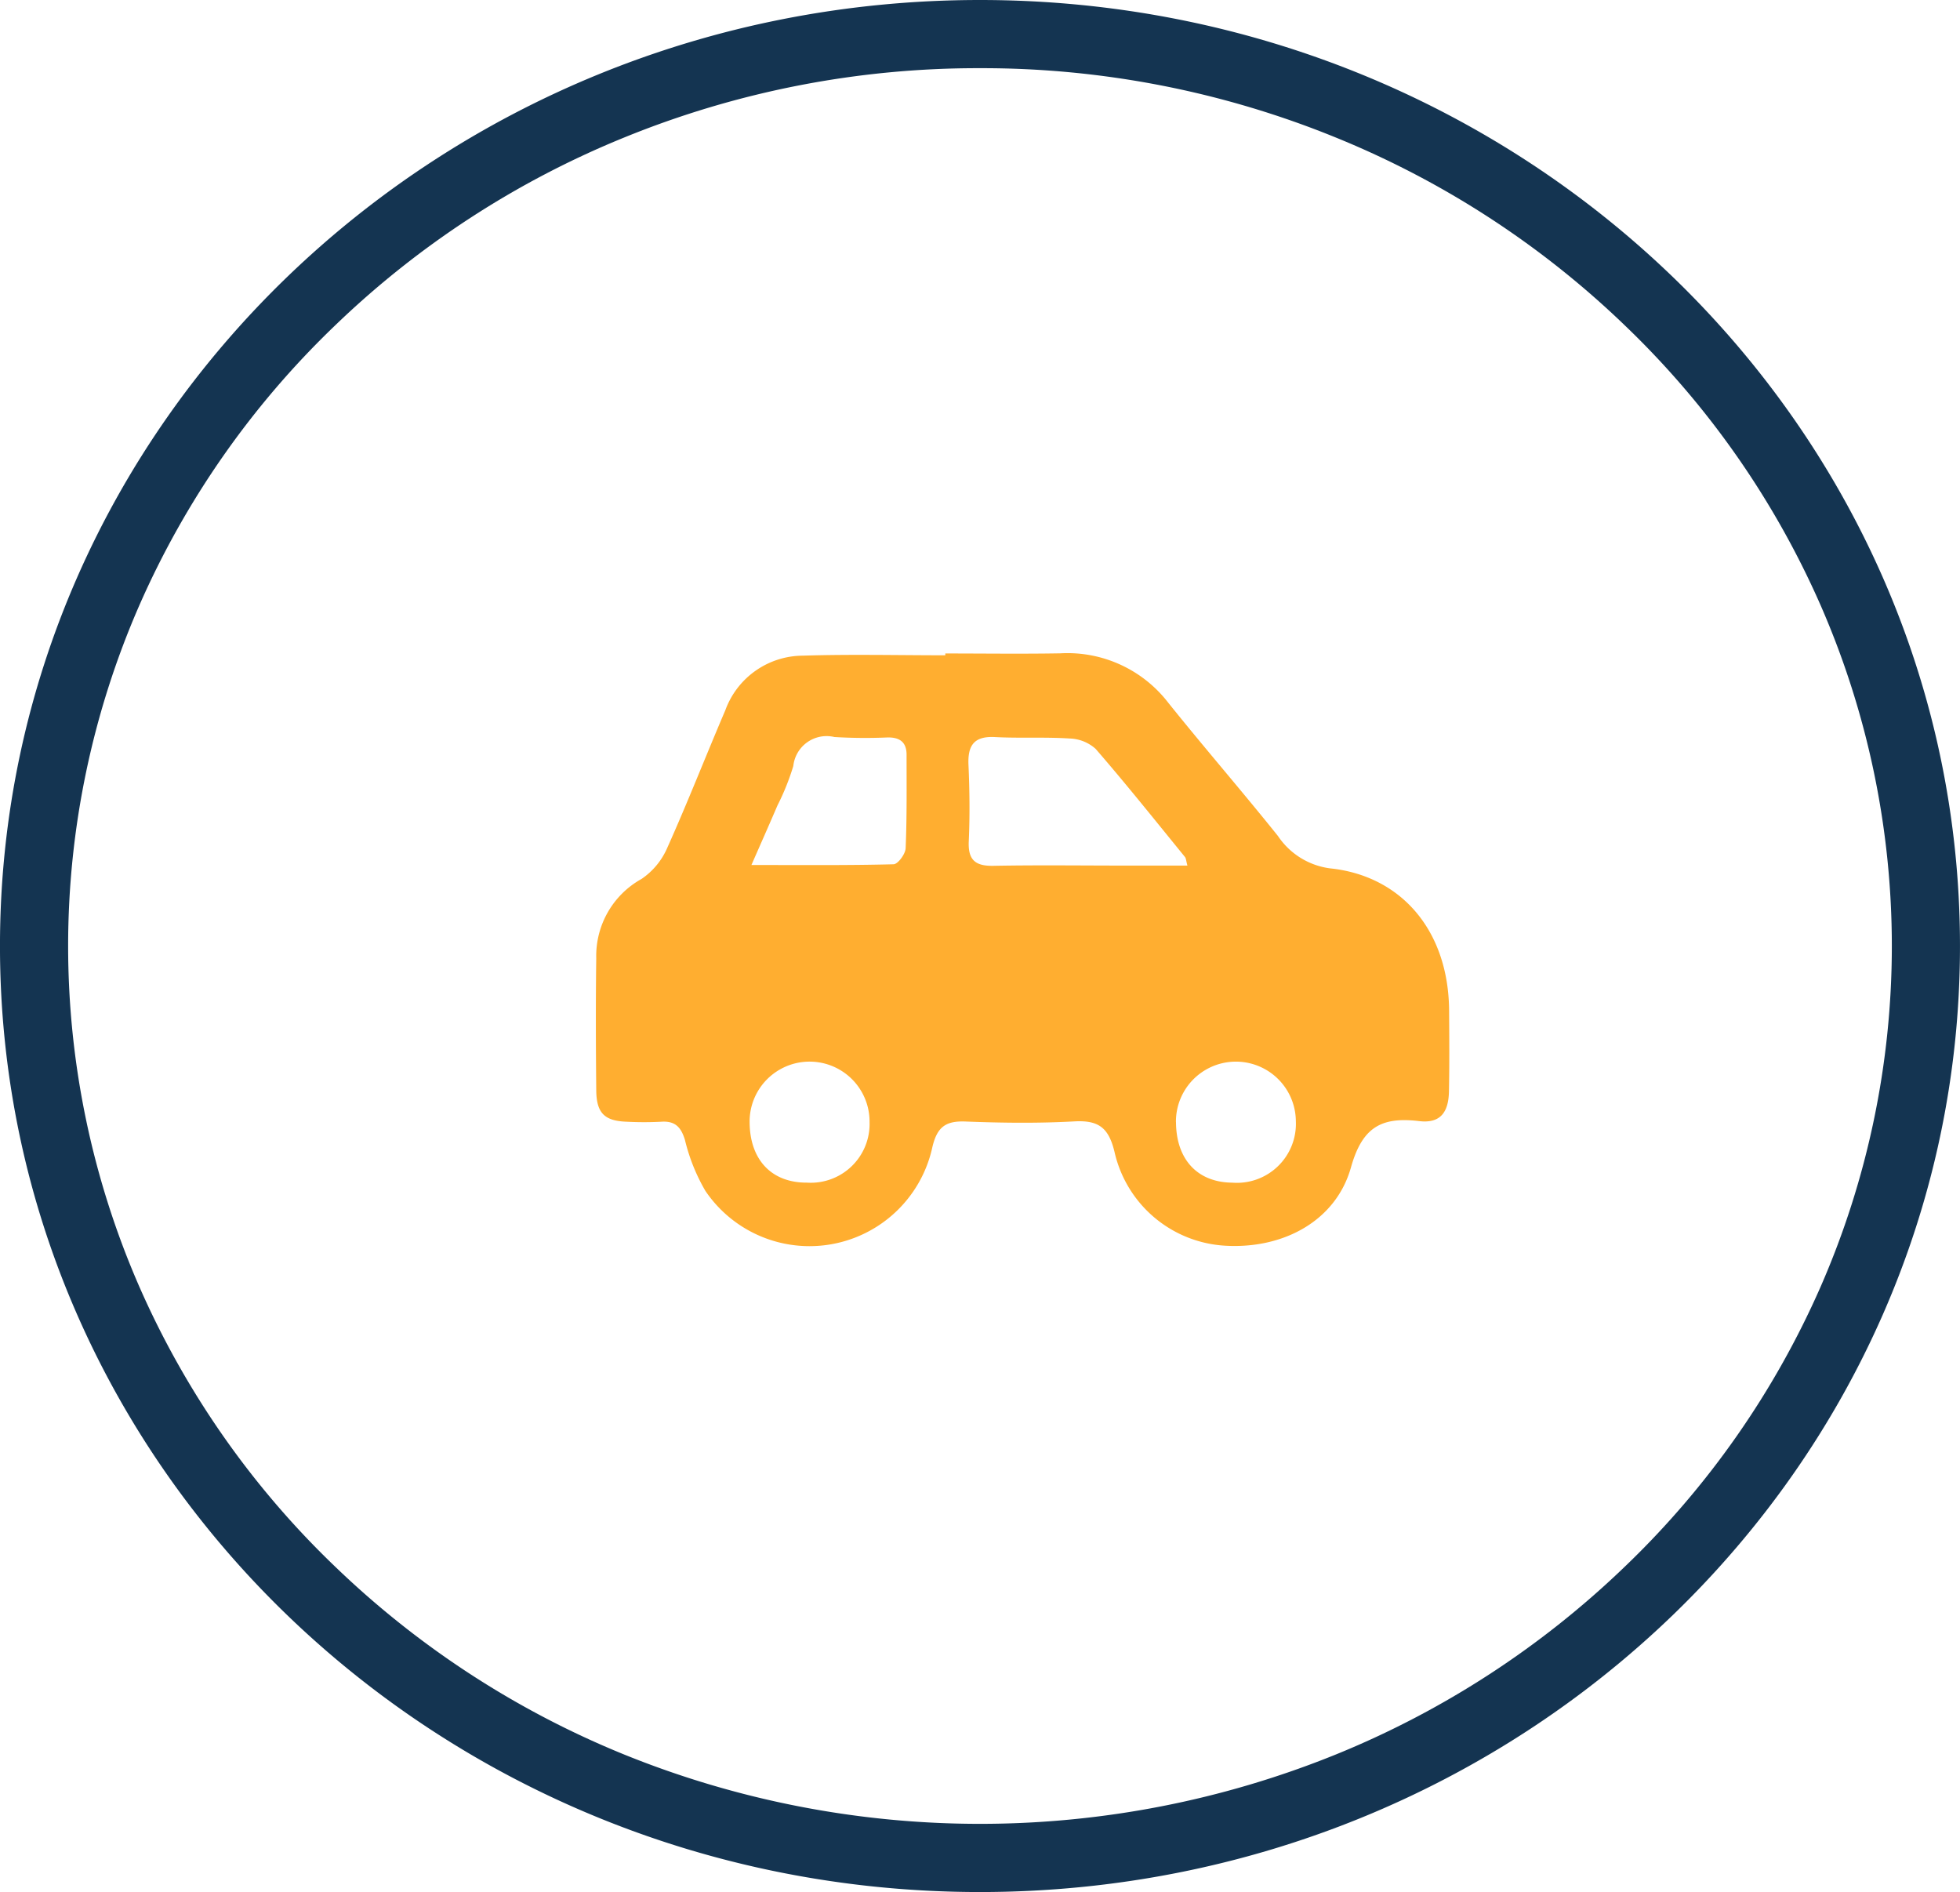 <svg xmlns="http://www.w3.org/2000/svg" width="115" height="111" viewBox="0 0 115 111"><g id="Group_630" data-name="Group 630" transform="translate(-1360 -2805)"><path id="Path_339" data-name="Path 339" d="M281.461,139.556c2.251,0,4.5.031,6.753-.008a7.465,7.465,0,0,1,6.333,2.9c2.111,2.633,4.325,5.183,6.435,7.816a4.356,4.356,0,0,0,3.064,1.9c4.126.428,6.943,3.6,6.978,8.34.011,1.584.023,3.168-.009,4.751-.026,1.252-.531,1.882-1.75,1.736-2.219-.265-3.338.358-4,2.719-.886,3.146-3.98,4.789-7.372,4.591a7.073,7.073,0,0,1-6.5-5.5c-.346-1.443-.951-1.871-2.367-1.793-2.12.116-4.253.09-6.376.007-1.167-.046-1.665.321-1.944,1.5a7.377,7.377,0,0,1-13.317,2.572,11.06,11.06,0,0,1-1.2-2.987c-.23-.762-.582-1.13-1.4-1.072a19.623,19.623,0,0,1-2,0c-1.316-.042-1.792-.5-1.805-1.843-.025-2.584-.034-5.168,0-7.752a5.161,5.161,0,0,1,2.657-4.649,4.245,4.245,0,0,0,1.517-1.842c1.193-2.658,2.253-5.376,3.4-8.057a4.863,4.863,0,0,1,4.534-3.2c2.788-.089,5.581-.022,8.372-.022,0-.032,0-.064,0-.1m14.206,12.437c-.079-.284-.078-.423-.145-.506-1.733-2.125-3.443-4.271-5.24-6.341a2.394,2.394,0,0,0-1.537-.609c-1.45-.093-2.911-.006-4.363-.083-1.226-.066-1.612.477-1.561,1.63.067,1.492.084,2.992.017,4.483-.05,1.1.384,1.461,1.453,1.44,2.577-.049,5.155-.014,7.733-.014,1.189,0,2.378,0,3.643,0m-25.581-.034c2.967,0,5.655.027,8.34-.043.255-.006.694-.6.708-.939.078-1.828.054-3.659.055-5.489,0-.734-.4-1.025-1.114-1.012a30.337,30.337,0,0,1-3.12-.025,1.965,1.965,0,0,0-2.412,1.7,14.185,14.185,0,0,1-.928,2.312c-.468,1.091-.95,2.176-1.529,3.495m-.107,15.028c-.008,2.251,1.273,3.622,3.372,3.608a3.449,3.449,0,0,0,3.666-3.553,3.519,3.519,0,1,0-7.038-.055m25.018.059c.011,2.19,1.261,3.533,3.3,3.55a3.463,3.463,0,0,0,3.732-3.613,3.518,3.518,0,1,0-7.036.063" transform="translate(1134 2703.781)" fill="#ffae30"></path><g id="Group_616" data-name="Group 616" transform="translate(1369.203 2813)"><path id="Ellipse_43" data-name="Ellipse 43" d="M57.5,4A54.943,54.943,0,0,0,36.63,8.065,53.484,53.484,0,0,0,19.619,19.134,51.27,51.27,0,0,0,8.182,35.5a49.9,49.9,0,0,0,0,40A51.27,51.27,0,0,0,19.619,91.866,53.483,53.483,0,0,0,36.63,102.935a55.608,55.608,0,0,0,41.739,0A53.483,53.483,0,0,0,95.381,91.866,51.27,51.27,0,0,0,106.818,75.5a49.9,49.9,0,0,0,0-40A51.27,51.27,0,0,0,95.381,19.134,53.484,53.484,0,0,0,78.37,8.065,54.943,54.943,0,0,0,57.5,4m0-4C89.256,0,115,24.848,115,55.5S89.256,111,57.5,111,0,86.152,0,55.5,25.744,0,57.5,0Z" transform="translate(-9.204 -8)" fill="#143451"></path></g></g></svg>